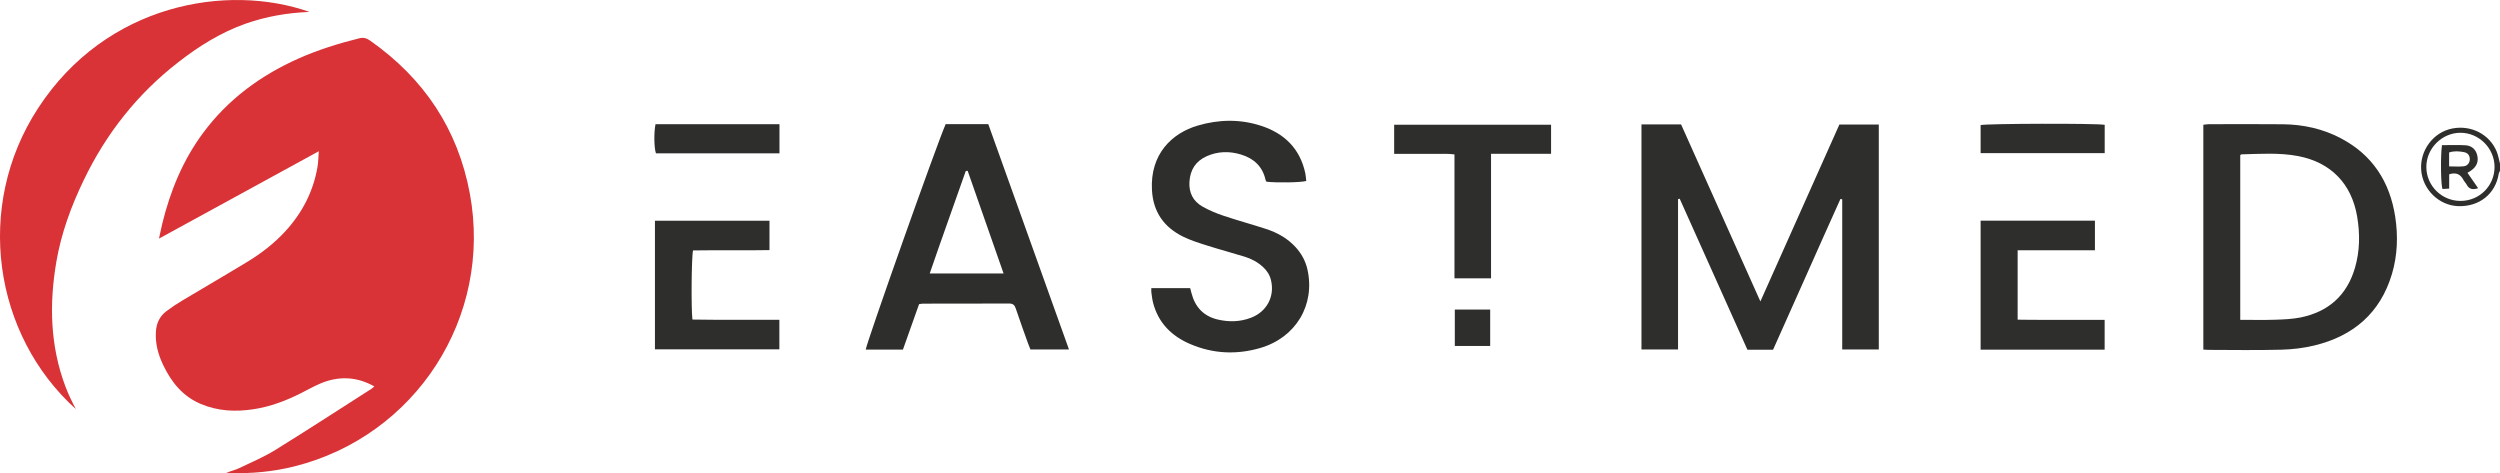 <svg xmlns="http://www.w3.org/2000/svg" id="_&#x56FE;&#x5C42;_2" data-name="&#x56FE;&#x5C42; 2" viewBox="0 0 440.23 83.35"><defs><style>      .cls-1 {        fill: #d93337;      }      .cls-2 {        fill: #2e2e2c;      }    </style></defs><g id="_&#x56FE;&#x5C42;_1-2" data-name="&#x56FE;&#x5C42; 1"><g><path class="cls-1" d="M65.93,68.05c-3.17-1.78-6.36-1.87-9.6-.48-1.18,.5-2.29,1.15-3.44,1.72-2.6,1.3-5.29,2.31-8.17,2.76-3.2,.5-6.33,.36-9.35-.91-3.18-1.34-5.18-3.82-6.62-6.83-.89-1.86-1.43-3.79-1.3-5.89,.09-1.48,.65-2.71,1.82-3.6,.88-.67,1.8-1.28,2.75-1.85,3.86-2.31,7.75-4.56,11.59-6.9,2.45-1.49,4.7-3.24,6.65-5.36,2.96-3.23,4.91-6.98,5.65-11.33,.14-.82,.14-1.67,.23-2.75-9.46,5.18-18.7,10.23-28.15,15.39,.23-1.03,.39-1.83,.58-2.62,1.41-5.77,3.63-11.18,7.19-15.99,4.38-5.91,10.1-10.11,16.77-13.09,3.46-1.54,7.06-2.66,10.74-3.58,.73-.18,1.3-.02,1.89,.4,9.47,6.65,15.47,15.58,17.58,26.98,4.01,21.71-9.5,42.64-30.91,48.01-3.73,.93-7.52,1.29-11.35,1.17-.13,0-.25-.02-.63-.06,.94-.33,1.66-.51,2.32-.83,2.12-1.02,4.31-1.93,6.3-3.17,5.71-3.53,11.33-7.19,16.98-10.8,.17-.11,.31-.27,.48-.42Z"></path><path class="cls-1" d="M13.37,72.05C-1.13,58.99-4.58,36.37,6.7,19.06,18.72,.6,40.07-2.98,54.5,2.1c-3.89,.15-7.63,.8-11.25,2.07-4.36,1.54-8.22,3.96-11.84,6.77-7.21,5.59-12.71,12.56-16.66,20.77-2.21,4.59-3.96,9.32-4.82,14.35-1.28,7.47-1.11,14.84,1.6,22.03,.26,.7,.57,1.39,.88,2.06,.3,.64,.63,1.27,.95,1.9Z"></path></g><g><path class="cls-2" d="M440.23,30.07c-.08,.19-.2,.36-.23,.56-.57,3.53-3.44,5.81-7.16,5.67-3.38-.13-6.25-2.94-6.49-6.38-.25-3.45,2.14-6.64,5.47-7.29,3.33-.65,6.57,1.01,7.83,4.06,.28,.68,.39,1.42,.58,2.13v1.24Zm-6.95,5.31c3.33,0,5.99-2.66,5.99-5.98,0-3.29-2.73-6.02-6-6.02-3.27,0-6.01,2.75-6.01,6.02,0,3.3,2.7,5.98,6.01,5.98Z"></path><path class="cls-2" d="M289.05,21.9h6.97c4.61,10.28,9.22,20.58,13.97,31.18,4.72-10.56,9.31-20.85,13.91-31.15h6.94V61.54h-6.44v-26.44c-.1-.02-.21-.05-.31-.07-3.99,8.83-7.88,17.71-11.87,26.56h-4.51c-3.97-8.85-7.95-17.72-11.93-26.6-.1,.03-.19,.05-.29,.08v26.47h-6.44V21.9Z"></path><path class="cls-2" d="M387.99,61.57V21.97c.34-.04,.65-.1,.97-.1,4.35,0,8.71-.04,13.06,.01,3.57,.04,6.99,.79,10.17,2.46,5.6,2.94,8.64,7.68,9.59,13.83,.52,3.4,.4,6.79-.58,10.09-2.05,6.86-6.8,10.91-13.64,12.57-1.92,.47-3.93,.7-5.9,.75-4.27,.11-8.54,.04-12.81,.03-.24,0-.48-.03-.86-.05Zm6.5-5.25c2.14,0,4.17,.05,6.19-.02,1.49-.05,2.99-.11,4.44-.4,4.88-1,8.14-3.87,9.56-8.7,.88-3,.91-6.05,.39-9.1-.99-5.76-4.62-9.5-10.36-10.61-3.32-.64-6.69-.39-10.04-.31-.03,0-.06,.05-.18,.15v29Z"></path><path class="cls-2" d="M166.51,21.86h7.52c4.72,13.17,9.44,26.37,14.21,39.68h-6.79c-.13-.33-.3-.73-.45-1.15-.72-2.03-1.46-4.05-2.14-6.09-.2-.6-.5-.85-1.15-.85-5.06,.02-10.12,.01-15.18,.02-.2,0-.41,.05-.69,.09-.94,2.64-1.88,5.29-2.84,8h-6.55c.04-.94,12.5-36.14,14.07-39.69Zm3.89,8.22c-.11,.01-.23,.02-.34,.04-2.09,5.99-4.26,11.94-6.34,18.03h13c-2.14-6.1-4.23-12.08-6.32-18.06Z"></path><path class="cls-2" d="M202.72,50.74h6.86c.09,.32,.16,.6,.23,.87,.63,2.46,2.14,4.08,4.64,4.66,1.98,.46,3.96,.41,5.87-.33,2.78-1.07,4.18-3.77,3.49-6.61-.22-.92-.71-1.67-1.39-2.3-.93-.86-2.02-1.45-3.22-1.82-2.22-.68-4.46-1.28-6.66-1.98-1.42-.45-2.86-.9-4.19-1.55-3.38-1.66-5.29-4.35-5.5-8.21-.35-6.36,3.55-10.04,8.07-11.36,3.71-1.09,7.46-1.16,11.14,.04,4.12,1.34,6.88,4.04,7.8,8.39,.09,.44,.11,.89,.16,1.33-.94,.27-5.14,.34-6.99,.13-.05-.08-.15-.18-.17-.29-.52-2.39-2.07-3.81-4.33-4.5-2.04-.62-4.09-.58-6.07,.31-1.92,.87-2.88,2.4-3.01,4.49-.12,1.93,.65,3.43,2.29,4.36,1.17,.67,2.45,1.2,3.74,1.63,2.47,.83,4.99,1.51,7.47,2.32,1.99,.65,3.79,1.65,5.22,3.23,1.02,1.13,1.73,2.42,2.06,3.91,1.39,6.23-2.03,12-8.35,13.83-4.15,1.2-8.29,1.01-12.28-.7-3.29-1.4-5.64-3.73-6.56-7.3-.15-.6-.21-1.22-.3-1.84-.03-.2,0-.4,0-.73Z"></path><path class="cls-2" d="M115.33,61.53v-22.66h20.17v5.17c-4.51,.09-9-.02-13.46,.06-.27,1.01-.35,10.22-.11,12.17,1.24,.02,2.5,.04,3.77,.04,1.29,0,2.57,0,3.86,0h7.68v5.21h-21.9Z"></path><path class="cls-2" d="M348.77,61.57v-22.71h20.13v5.21h-13.61v12.22c1.71,.05,3.39,.02,5.07,.03,1.7,0,3.4,0,5.1,0h5.15v5.25h-21.84Z"></path><path class="cls-2" d="M262.56,27.07v21.94h-6.44V27.19c-1.21-.17-2.36-.07-3.5-.09-1.2-.02-2.4,0-3.61,0s-2.3,0-3.51,0v-5.14h27.63v5.12h-10.57Z"></path><path class="cls-2" d="M115.44,21.87h21.82v5.13h-21.75c-.33-.88-.39-3.61-.08-5.13Z"></path><path class="cls-2" d="M348.77,26.97v-4.94c.94-.28,20.51-.33,21.85-.05v4.99h-21.85Z"></path><path class="cls-2" d="M262.41,60.92h-6.23v-6.41h6.23v6.41Z"></path><path class="cls-2" d="M430,25.56c1.42,0,2.78-.06,4.13,.02,1.04,.06,1.79,.64,2.07,1.69,.31,1.17-.07,2.08-1.1,2.79-.17,.11-.35,.21-.6,.37,.63,.91,1.23,1.78,1.88,2.71-.93,.32-1.59,.2-2.03-.64-.15-.29-.41-.53-.56-.82-.51-.97-1.25-1.39-2.51-.99v2.52c-.51,.03-.87,.05-1.15,.07-.33-.32-.39-5.88-.12-7.72Zm1.27,3.74c.96,0,1.78,.07,2.59-.02,.69-.08,1.08-.68,1.05-1.32-.03-.63-.36-1.05-1.06-1.18-.84-.15-1.7-.23-2.58,.07v2.46Z"></path></g></g></svg>